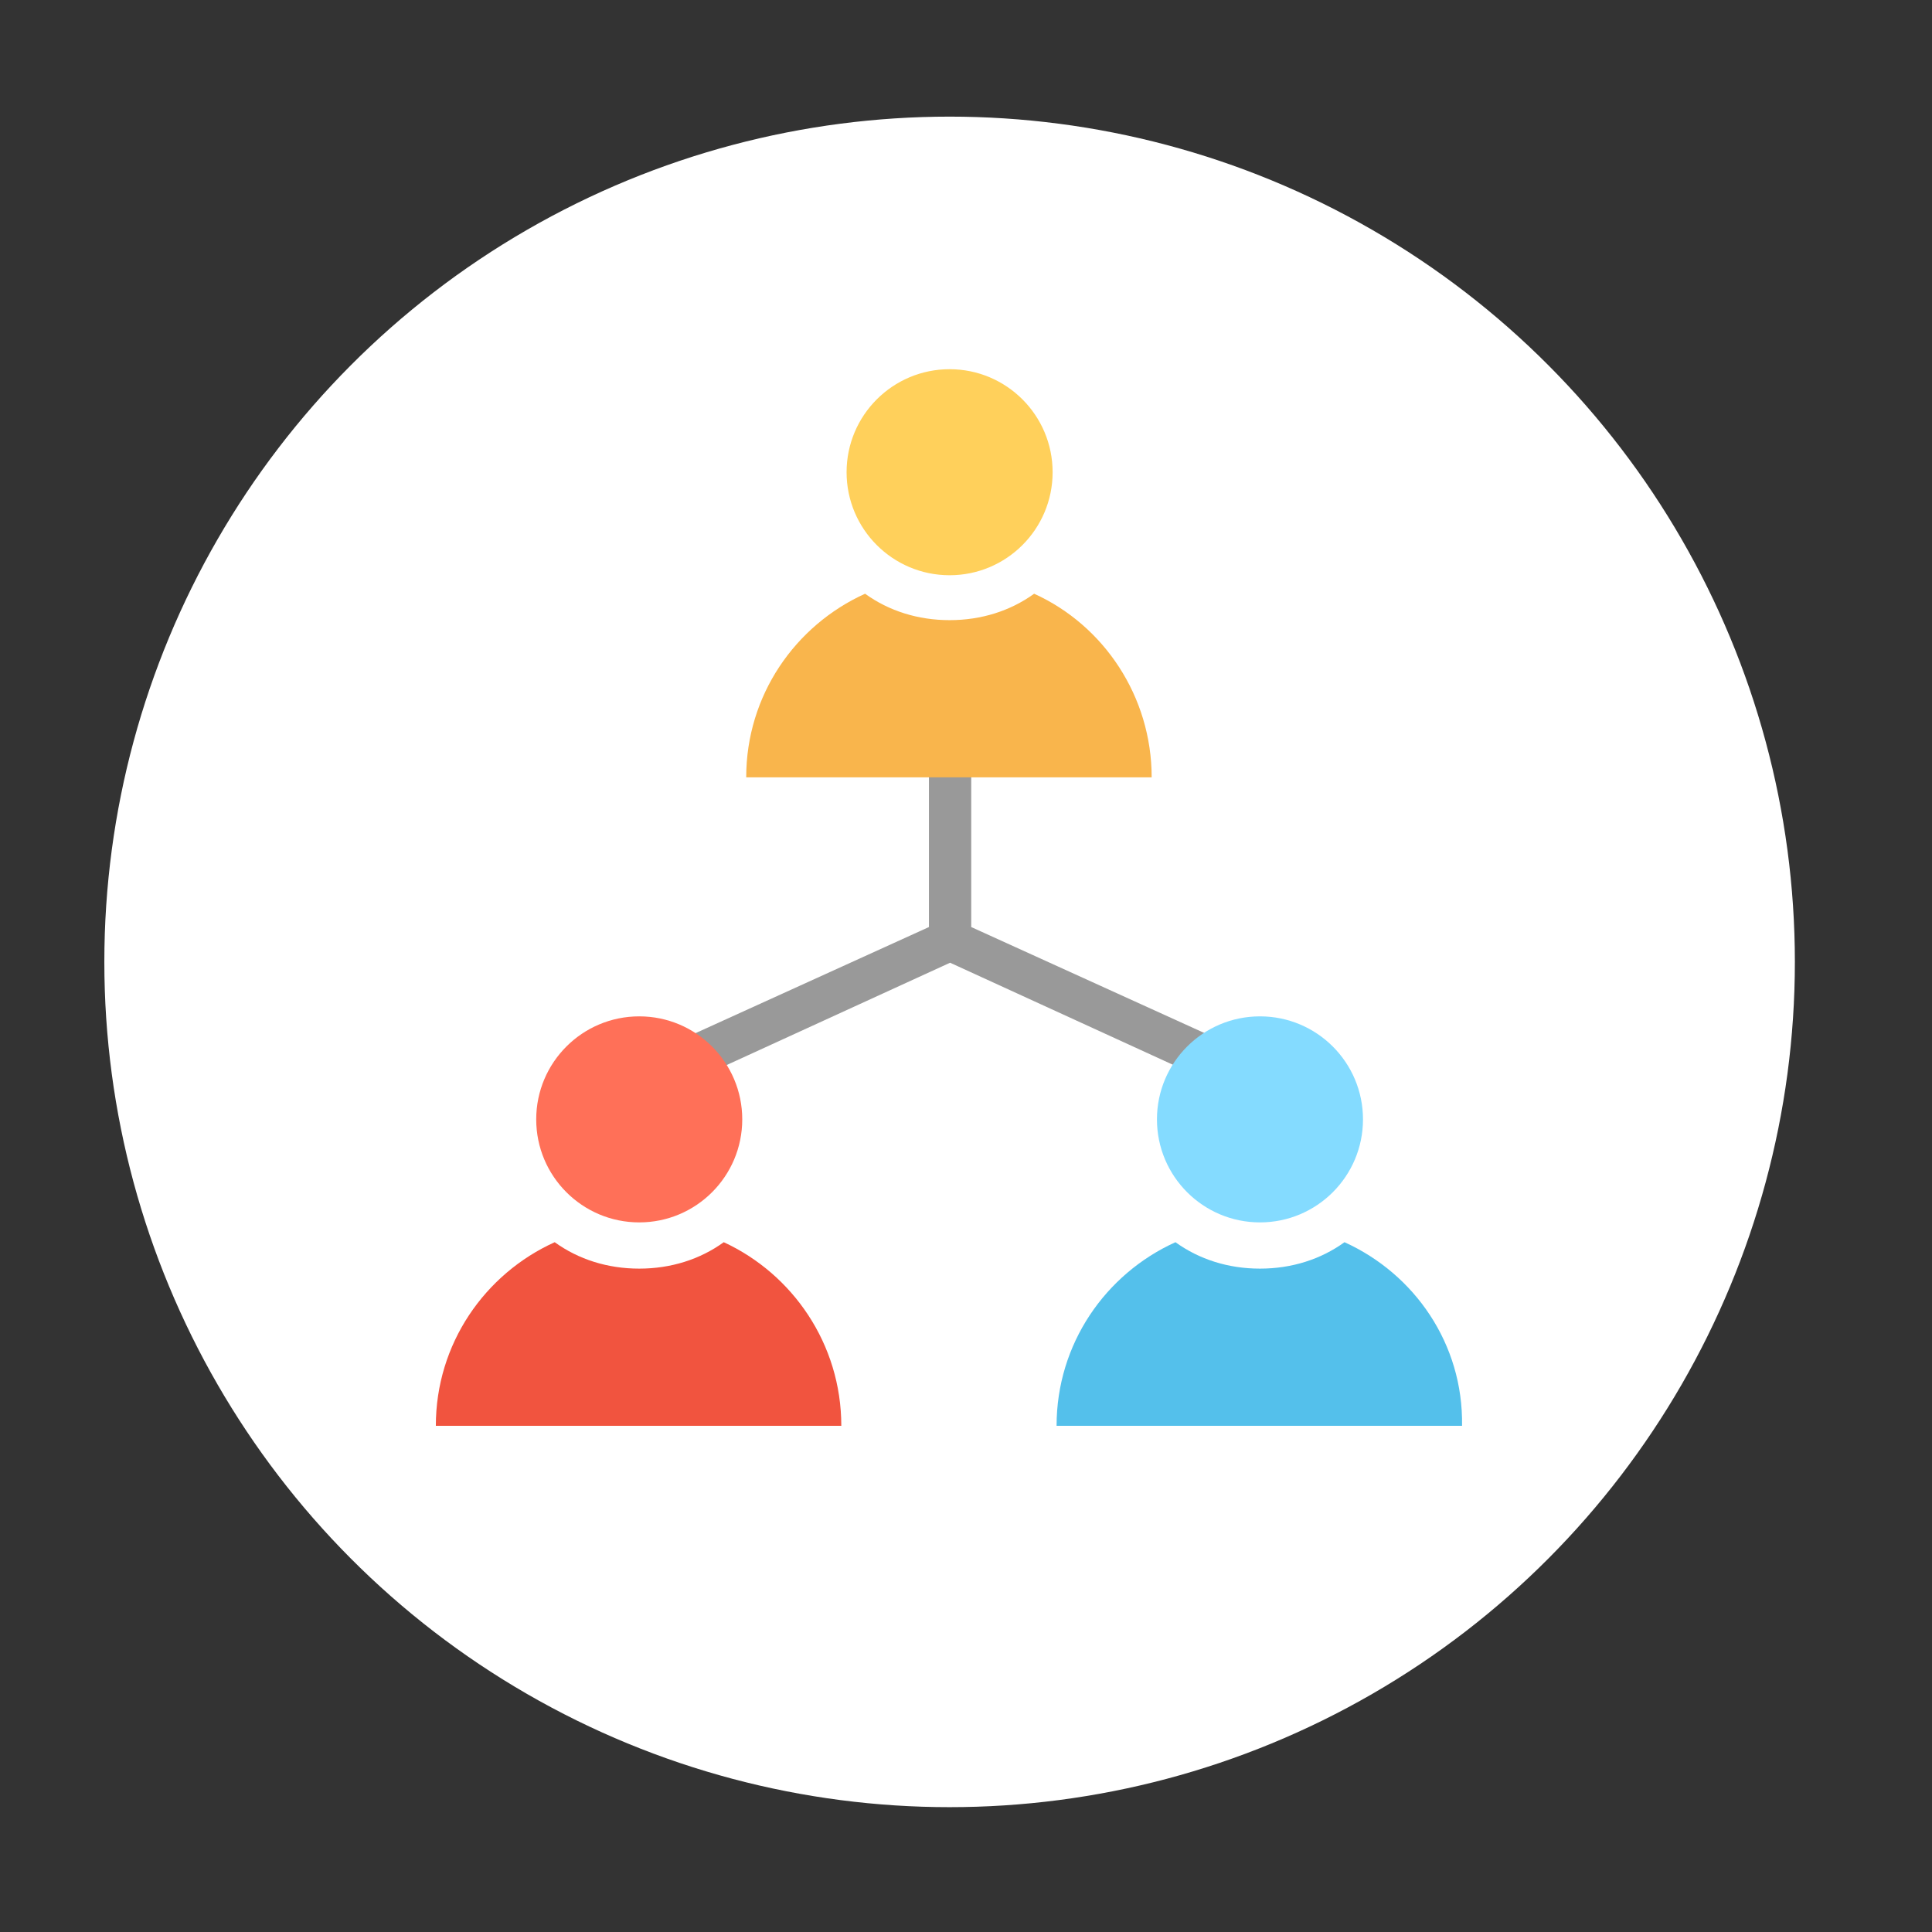 <?xml version="1.0" encoding="UTF-8" standalone="no"?>
<!-- Generator: Adobe Illustrator 19.0.0, SVG Export Plug-In . SVG Version: 6.00 Build 0)  -->

<svg
   xmlns:dc="http://purl.org/dc/elements/1.1/"
   xmlns:cc="http://creativecommons.org/ns#"
   xmlns:rdf="http://www.w3.org/1999/02/22-rdf-syntax-ns#"
   xmlns:svg="http://www.w3.org/2000/svg"
   xmlns="http://www.w3.org/2000/svg"
   xmlns:sodipodi="http://sodipodi.sourceforge.net/DTD/sodipodi-0.dtd"
   xmlns:inkscape="http://www.inkscape.org/namespaces/inkscape"
   version="1.1"
   id="Capa_1"
   x="0px"
   y="0px"
   viewBox="0 0 60 60"
   style="enable-background:new 0 0 60 60;"
   xml:space="preserve"
   inkscape:version="0.92.2 (5c3e80d, 2017-08-06)"
   width="100%"
   height="100%"
   sodipodi:docname="network2.svg"><rect x="0" y="0" width="60" height="60" fill="#333333" stroke="none"/><defs
     id="defs47" /><sodipodi:namedview
     pagecolor="#ffffff"
     bordercolor="#666666"
     borderopacity="1"
     objecttolerance="10"
     gridtolerance="10"
     guidetolerance="10"
     inkscape:pageopacity="0"
     inkscape:pageshadow="2"
     inkscape:window-width="1765"
     inkscape:window-height="1051"
     id="namedview45"
     showgrid="false"
     inkscape:zoom="5.5625734"
     inkscape:cx="-22.136416"
     inkscape:cy="20.374425"
     inkscape:window-x="-9"
     inkscape:window-y="-9"
     inkscape:window-maximized="1"
     inkscape:current-layer="g4185" /><g
     id="g15" /><g
     id="g17" /><g
     id="g19" /><g
     id="g21" /><g
     id="g23" /><g
     id="g25" /><g
     id="g27" /><g
     id="g29" /><g
     id="g31" /><g
     id="g33" /><g
     id="g35" /><g
     id="g37" /><g
     id="g39" /><g
     id="g41" /><g
     id="g43" /><g
     id="g4185"
     transform="matrix(0.126,0,0,0.126,0.752,-0.753)"><circle
       style="fill:#ffffff;stroke-width:0.827"
       cx="228.086"
       cy="243.06"
       r="208.338"
       id="circle3500" /><g
       id="g842"
       transform="translate(0,-15.873)"><polygon
         transform="matrix(0.827,0,0,0.827,19.749,34.722)"
         id="polygon3502"
         points="326.892,305.625 332.012,294.203 258.363,260.726 258.363,210.708 245.76,210.708 245.76,260.726 172.111,294.203 177.231,305.625 252.062,271.36 "
         style="fill:#999999" /><circle
         id="circle3504"
         r="25.391"
         cy="297.748"
         cx="151.587"
         style="fill:#ff7058;stroke-width:0.827" /><path
         id="path3506"
         d="m 172.421,328.022 c -5.859,4.232 -13.021,6.511 -20.834,6.511 -7.812,0 -14.974,-2.279 -20.834,-6.511 -17.253,7.812 -29.297,25.065 -29.297,45.249 h 99.937 c -8.1e-4,-20.182 -12.045,-37.435 -28.972,-45.249 z"
         style="fill:#f1543f;stroke-width:0.827"
         inkscape:connector-curvature="0" /><circle
         id="circle3508"
         r="25.391"
         cy="297.748"
         cx="304.584"
         style="fill:#84dbff;stroke-width:0.827" /><path
         id="path3510"
         d="m 325.419,328.022 c -5.859,4.232 -13.021,6.511 -20.834,6.511 -7.812,0 -14.974,-2.279 -20.834,-6.511 -17.253,7.812 -29.297,25.065 -29.297,45.249 h 99.937 c 0.325,-20.182 -11.72,-37.435 -28.972,-45.249 z"
         style="fill:#54c0eb;stroke-width:0.827"
         inkscape:connector-curvature="0" /><circle
         id="circle3512"
         r="25.391"
         cy="138.24"
         cx="228.086"
         style="fill:#ffd05b;stroke-width:0.827" /><path
         id="path3514"
         d="m 248.92,168.188 c -5.859,4.232 -13.021,6.511 -20.834,6.511 -7.812,0 -14.974,-2.279 -20.834,-6.511 -17.253,7.812 -29.297,25.065 -29.297,45.249 h 99.936 c 0,-19.857 -11.719,-37.436 -28.972,-45.249 z"
         style="fill:#f9b54c;stroke-width:0.827"
         inkscape:connector-curvature="0" /></g></g></svg>